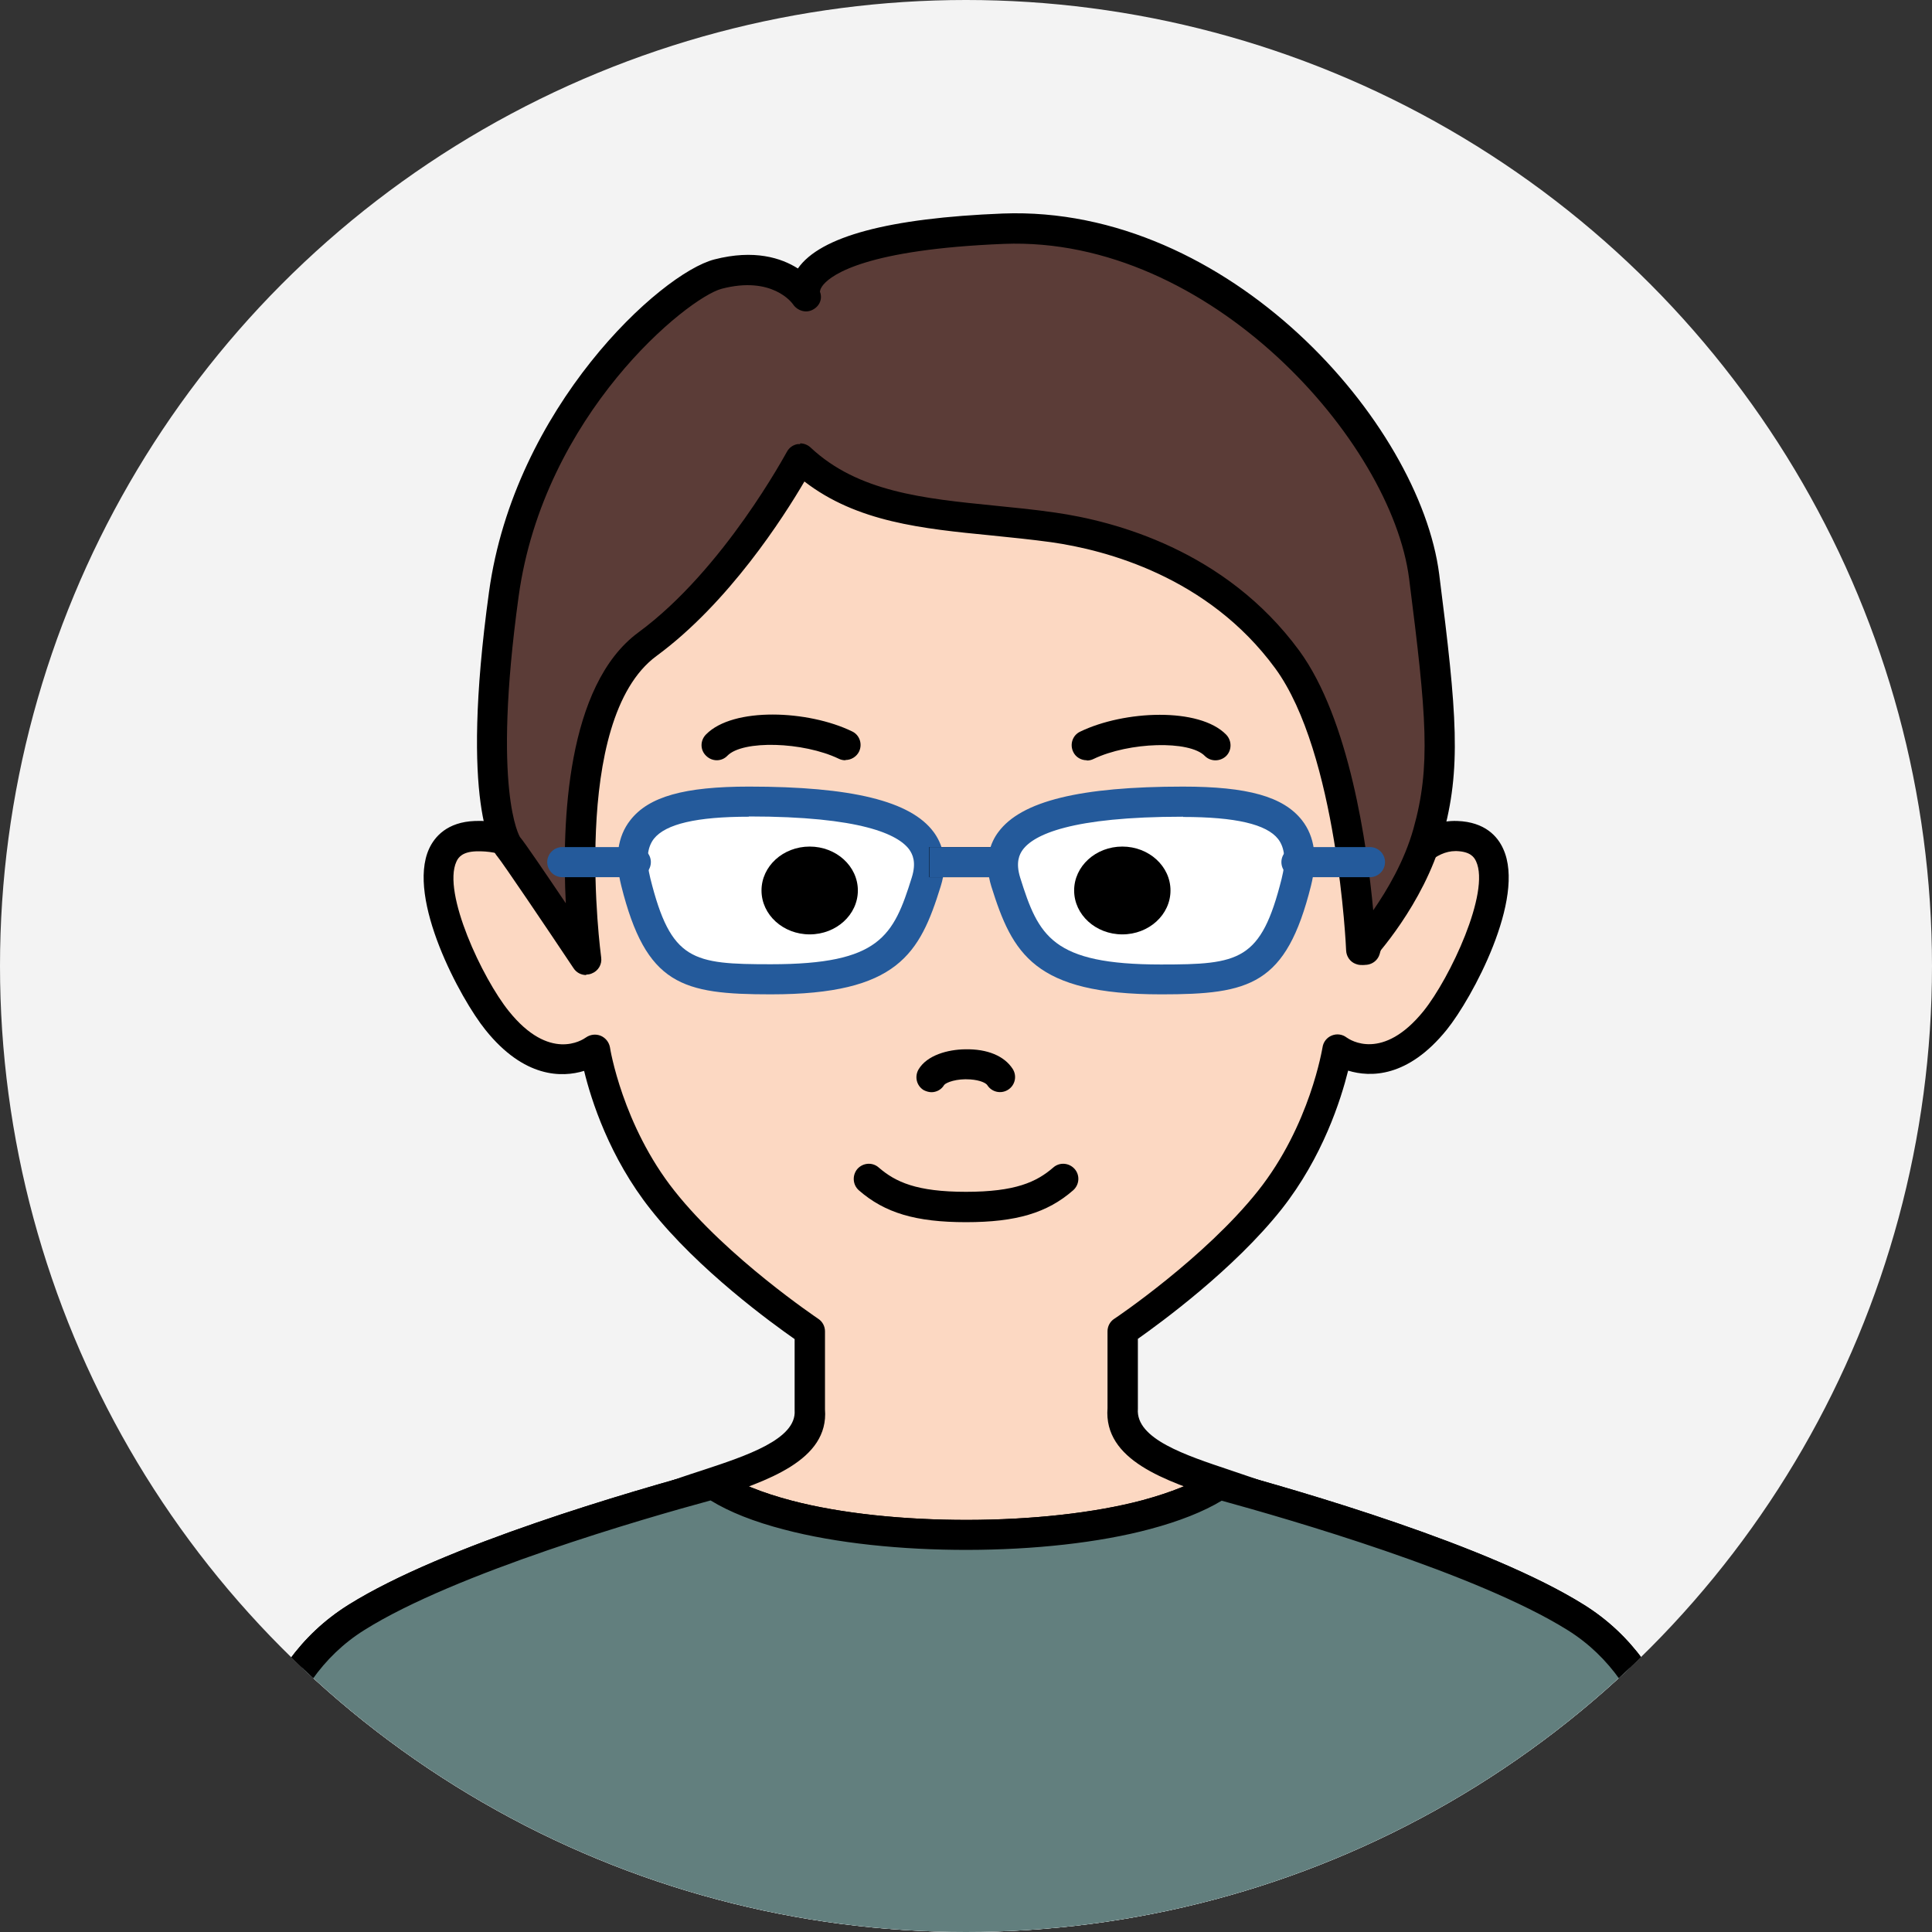<?xml version="1.0" encoding="UTF-8"?>
<svg id="uuid-3f2ec46b-7701-4580-bfb3-8c7e64968c60" data-name="レイヤー 2" xmlns="http://www.w3.org/2000/svg" xmlns:xlink="http://www.w3.org/1999/xlink" viewBox="0 0 77 77">
  <rect x="0" y="0" width="77" height="77" fill="#333333" stroke="none"/>
  <defs>
    <clipPath id="uuid-52036809-4f2c-4b2b-9b5f-d862005dbfc9">
      <circle cx="38.5" cy="38.5" r="38.5" style="fill: #f3f3f3; stroke-width: 0px;"/>
    </clipPath>
  </defs>
  <g id="uuid-1d7a8813-fc4d-4ee1-b0b0-afc2eff94473" data-name="レイヤー 1">
    <g>
      <circle cx="38.5" cy="38.5" r="38.5" style="fill: #f3f3f3;"/>
      <g style="clip-path: url(#uuid-52036809-4f2c-4b2b-9b5f-d862005dbfc9);">
        <g>
          <g>
            <g>
              <path d="m38.5,64.79s-15.23-3.7-11.95-5.04c2.19-.9,5.88-1.5,5.72-3.58v-3.11s-3.67-2.44-5.87-5.22c-2.2-2.78-2.69-6-2.69-6,0,0-1.83,1.42-3.9-1.15-1.26-1.57-4.05-7.23-.87-7.35,2.45-.09,3.67,2.06,3.67,2.06-.24-6.96.95-11.73,5.99-15.44,4.52-3.33,9.9-3.19,9.9-3.19,0,0,5.38-.14,9.9,3.19,5.04,3.71,6.23,10.97,5.99,17.92,0,0,1.21-4.62,3.67-4.54,3.18.11.4,5.78-.87,7.35-2.07,2.57-3.9,1.15-3.9,1.15,0,0-.49,3.22-2.69,6-2.2,2.78-5.86,5.22-5.86,5.22v3.11c-.16,2.08,3.53,2.69,5.71,3.58,3.28,1.35-11.95,5.04-11.95,5.04Z" style="fill: #fcd8c2; stroke-width: 0px;"/>
              <path d="m38.5,65.39s-.1,0-.14-.02c-5.8-1.41-12.74-3.44-12.87-5.1-.02-.27.06-.76.83-1.08.5-.21,1.08-.4,1.67-.59,1.76-.58,3.76-1.24,3.68-2.39v-2.84c-.9-.63-3.83-2.75-5.74-5.17-1.64-2.07-2.37-4.36-2.65-5.52-.88.27-2.39.29-3.93-1.63-1.01-1.25-3.15-5.24-2.25-7.22.22-.48.72-1.07,1.83-1.11,1.34-.05,2.36.48,3.06,1.05,0-5.88,1.23-10.61,6.26-14.32,4.63-3.41,10.04-3.32,10.27-3.31.19,0,5.6-.11,10.24,3.31,3.93,2.9,6.02,8.07,6.24,15.4.69-1.14,1.69-2.18,3.08-2.13,1.11.04,1.61.62,1.83,1.11.91,1.98-1.24,5.96-2.25,7.21-1.55,1.92-3.05,1.9-3.93,1.63-.29,1.16-1.01,3.44-2.65,5.52-1.91,2.41-4.84,4.54-5.73,5.17v2.79c-.09,1.2,1.91,1.85,3.67,2.44.59.2,1.17.39,1.67.59.77.32.85.81.83,1.08-.13,1.67-7.07,3.7-12.87,5.1-.05.01-.09.02-.14.02Zm-11.67-5.11c1.1.92,6.67,2.67,11.67,3.89,5-1.22,10.57-2.97,11.67-3.89-.46-.19-.99-.36-1.54-.54-2.18-.72-4.65-1.54-4.49-3.62v-3.06c0-.2.1-.39.27-.5.04-.02,3.61-2.43,5.73-5.1,2.08-2.62,2.56-5.69,2.57-5.72.03-.21.17-.39.37-.47.2-.08.42-.05.59.08.14.1,1.44.96,3.07-1.06,1.05-1.31,2.66-4.73,2.09-5.96-.08-.18-.24-.39-.78-.41-.02,0-.03,0-.04,0-1.59,0-2.72,2.94-3.02,4.09-.08.3-.37.48-.67.44-.3-.04-.52-.31-.51-.61.3-8.53-1.63-14.39-5.75-17.42-4.29-3.17-9.46-3.07-9.53-3.08-.08,0-5.26-.09-9.56,3.08-5.07,3.74-5.96,8.68-5.75,14.94,0,.28-.17.52-.44.6-.27.08-.55-.04-.69-.28-.04-.07-1.1-1.82-3.12-1.75-.53.02-.7.23-.78.41-.57,1.24,1.04,4.66,2.09,5.96,1.62,2.02,2.93,1.15,3.07,1.05.17-.12.39-.15.59-.07.19.08.33.25.37.46,0,.03.5,3.11,2.57,5.72,2.11,2.67,5.69,5.07,5.73,5.1.17.11.27.3.27.5v3.11c.16,2.04-2.32,2.86-4.5,3.58-.54.18-1.07.35-1.54.54Z" style="stroke-width: 0px;"/>
            </g>
            <g>
              <ellipse cx="44.73" cy="35.49" rx="1.92" ry="1.75" style="stroke-width: 0px;"/>
              <ellipse cx="32.27" cy="35.49" rx="1.92" ry="1.75" style="stroke-width: 0px;"/>
              <g>
                <path d="m39.86,42.93c-.47-.73-2.37-.61-2.73,0" style="fill: #fcd8c2; stroke-width: 0px;"/>
                <path d="m37.13,43.53c-.1,0-.21-.03-.31-.08-.29-.17-.38-.54-.21-.83.34-.57,1.17-.79,1.85-.8.9-.02,1.57.27,1.9.78.18.28.1.65-.18.83-.28.18-.65.1-.83-.18-.05-.08-.27-.2-.68-.23-.54-.04-.96.12-1.04.22-.11.19-.31.29-.51.29Z" style="stroke-width: 0px;"/>
              </g>
              <g>
                <path d="m34.63,46.99c.75.66,1.73,1.12,3.87,1.12,2.14,0,3.12-.46,3.87-1.12" style="fill: #fcd8c2; stroke-width: 0px;"/>
                <path d="m38.5,48.71c-2,0-3.24-.37-4.27-1.27-.25-.22-.27-.6-.06-.85.22-.25.6-.28.85-.06.67.58,1.51.97,3.48.97s2.81-.39,3.48-.97c.25-.22.63-.19.85.06.22.25.19.63-.06.85-1.03.9-2.27,1.27-4.27,1.27Z" style="stroke-width: 0px;"/>
              </g>
              <g>
                <path d="m48.44,29.7c-.86-.88-3.57-.75-5.13,0" style="fill: #fcd8c2; stroke-width: 0px;"/>
                <path d="m43.31,30.3c-.22,0-.44-.12-.54-.34-.14-.3-.02-.66.28-.8,1.76-.85,4.75-.98,5.82.12.23.24.23.62,0,.85-.24.23-.62.23-.85,0-.61-.63-3.02-.56-4.44.12-.08.04-.17.06-.26.06Z" style="stroke-width: 0px;"/>
              </g>
              <g>
                <path d="m28.56,29.7c.86-.88,3.57-.75,5.13,0" style="fill: #fcd8c2; stroke-width: 0px;"/>
                <path d="m33.69,30.3c-.09,0-.18-.02-.26-.06-1.42-.68-3.83-.75-4.44-.12-.23.24-.61.24-.85,0-.24-.23-.24-.61,0-.85,1.08-1.1,4.07-.97,5.82-.12.3.14.42.5.28.8-.1.21-.32.34-.54.34Z" style="stroke-width: 0px;"/>
              </g>
            </g>
          </g>
          <g>
            <path d="m62.8,64.46c-3.77-2.36-11.49-4.57-14.21-5.3-.7.46-1.69.87-2.9,1.2-1.95.52-4.45.84-7.19.84s-5.17-.31-7.1-.81c-1.26-.33-2.28-.75-2.99-1.22-2.71.73-10.44,2.94-14.21,5.3-4.62,2.89-4.4,9.33-5.28,13.68h59.15c-.88-4.34-.66-10.79-5.28-13.68Z" style="fill: #fff; stroke-width: 0px;"/>
            <path d="m68.08,78.74H8.92c-.18,0-.35-.08-.46-.22-.11-.14-.16-.32-.12-.5.18-.88.31-1.85.45-2.87.56-4.1,1.2-8.75,5.1-11.19,3.79-2.37,11.31-4.54,14.37-5.37.17-.05.34-.02.49.08.66.44,1.63.83,2.81,1.14,3.93,1.03,10.08,1.02,13.98-.02,1.14-.31,2.09-.69,2.73-1.12.14-.1.32-.12.49-.08,3.06.83,10.58,3,14.37,5.37h0c3.9,2.44,4.54,7.09,5.1,11.19.14,1.03.27,2,.45,2.87.04.18,0,.36-.12.5-.11.14-.28.22-.46.22Zm-58.43-1.2h57.71c-.12-.71-.22-1.45-.33-2.23-.52-3.84-1.12-8.2-4.55-10.34-3.63-2.27-11.17-4.44-13.79-5.16-.73.44-1.69.82-2.85,1.13-4.09,1.1-10.47,1.11-14.59.02-1.2-.31-2.18-.7-2.93-1.16-2.62.71-10.17,2.89-13.79,5.16-3.43,2.14-4.02,6.5-4.55,10.34-.11.78-.21,1.52-.33,2.23Z" style="stroke-width: 0px;"/>
          </g>
          <g>
            <path d="m62.8,64.46c-3.77-2.36-11.49-4.57-14.21-5.3-.7.46-1.69.87-2.9,1.2-1.95.52-4.45.84-7.19.84s-5.17-.31-7.1-.81c-1.26-.33-2.28-.75-2.99-1.22-2.71.73-10.44,2.94-14.21,5.3-4.62,2.89-4.4,9.33-5.28,13.68h59.15c-.88-4.34-.66-10.79-5.28-13.68Z" style="fill: #627f7e; stroke-width: 0px;"/>
            <path d="m68.08,78.74H8.92c-.18,0-.35-.08-.46-.22-.11-.14-.16-.32-.12-.5.18-.88.31-1.85.45-2.87.56-4.1,1.2-8.75,5.1-11.19,3.79-2.37,11.31-4.54,14.37-5.37.17-.05.34-.02.49.08.66.44,1.63.83,2.81,1.14,3.93,1.03,10.08,1.02,13.98-.02,1.14-.31,2.09-.69,2.73-1.12.14-.1.32-.12.49-.08,3.06.83,10.58,3,14.37,5.37h0c3.9,2.44,4.54,7.09,5.1,11.19.14,1.03.27,2,.45,2.87.04.18,0,.36-.12.5-.11.14-.28.22-.46.22Zm-58.43-1.2h57.71c-.12-.71-.22-1.45-.33-2.23-.52-3.84-1.12-8.2-4.55-10.34-3.63-2.27-11.17-4.44-13.79-5.16-.73.44-1.69.82-2.85,1.13-4.09,1.1-10.47,1.11-14.59.02-1.2-.31-2.18-.7-2.93-1.16-2.62.71-10.17,2.89-13.79,5.16-3.43,2.14-4.02,6.5-4.55,10.34-.11.78-.21,1.52-.33,2.23Z" style="stroke-width: 0px;"/>
          </g>
          <g>
            <path d="m31.89,18.27c2.59,2.44,6.3,2.21,10.09,2.75,3.19.45,6.88,1.93,9.32,5.26,2.62,3.57,2.95,11.58,2.95,11.58,0,0,1.93-2.06,2.66-4.67.73-2.61.55-4.72-.15-10.22-.7-5.5-8.02-14.21-16.77-13.86-8.75.35-7.88,2.68-7.88,2.68,0,0-.99-1.52-3.5-.87-1.72.45-7.52,5.38-8.53,12.75s-.1,9.73.19,10.06,3.08,4.52,3.08,4.52c0,0-1.37-9.79,2.45-12.59,3.56-2.61,6.08-7.4,6.08-7.4Z" style="fill: #5b3c37; stroke-width: 0px;"/>
            <path d="m23.36,38.86c-.2,0-.39-.1-.5-.27-1.06-1.59-2.83-4.21-3.04-4.46-.16-.18-1.51-2-.33-10.54,1.01-7.35,6.82-12.69,8.98-13.25,1.59-.41,2.67-.06,3.33.36.89-1.28,3.64-2.01,8.17-2.19,9.01-.34,16.62,8.34,17.39,14.38.71,5.57.89,7.76.13,10.46-.76,2.72-2.72,4.83-2.8,4.92-.17.18-.42.24-.65.15-.23-.08-.38-.3-.39-.54,0-.08-.35-7.87-2.83-11.25-2.67-3.64-6.74-4.71-8.92-5.02-.8-.11-1.61-.19-2.39-.27-2.75-.27-5.35-.53-7.45-2.15-.83,1.42-3.02,4.84-5.89,6.95-3.49,2.56-2.22,11.93-2.21,12.02.04.28-.12.54-.38.64-.07.03-.14.04-.21.04Zm8.53-21.19c.15,0,.3.06.41.16,1.89,1.78,4.53,2.04,7.32,2.32.8.08,1.62.16,2.44.28,2.37.34,6.78,1.5,9.72,5.5,2,2.73,2.71,7.78,2.95,10.35.56-.81,1.24-1.96,1.6-3.24.7-2.49.53-4.48-.17-9.98-.7-5.47-7.94-13.66-16.15-13.34-5.45.22-6.84,1.21-7.19,1.62-.15.18-.14.29-.14.29.11.29-.02.58-.3.72-.27.14-.61.03-.78-.23-.03-.04-.82-1.14-2.84-.61-1.36.36-7.09,5-8.09,12.26-1.07,7.76.04,9.58.06,9.6.17.19,1.03,1.46,1.82,2.63-.16-3.19.02-8.69,2.9-10.8,3.4-2.5,5.88-7.15,5.91-7.19.09-.17.25-.28.43-.31.03,0,.07,0,.1,0Z" style="stroke-width: 0px;"/>
          </g>
          <g>
            <g>
              <g>
                <g>
                  <path d="m36.91,35.15c-.79,2.52-1.54,3.88-6.18,3.88-3.41,0-4.49-.3-5.39-3.88-.64-2.56,1.24-3.21,4.51-3.21,4.56,0,7.85.7,7.07,3.21Z" style="fill: #fff; stroke-width: 0px;"/>
                  <path d="m30.73,39.63c-3.55,0-4.98-.37-5.97-4.33-.27-1.08-.15-1.96.36-2.61.73-.94,2.15-1.34,4.73-1.34,4.11,0,6.45.58,7.36,1.81.31.42.61,1.13.28,2.17h0c-.83,2.68-1.71,4.3-6.76,4.3Zm-.88-7.08c-2.09,0-3.32.29-3.79.88-.27.35-.32.86-.14,1.58.82,3.29,1.68,3.42,4.81,3.42,4.34,0,4.88-1.12,5.61-3.46h0c.19-.61.03-.92-.1-1.11-.44-.6-1.91-1.32-6.39-1.32Z" style="fill: #245a9b; stroke-width: 0px;"/>
                </g>
                <rect x="37.03" y="33.76" width="2.93" height="1.2" style="stroke-width: 0px;"/>
              </g>
              <g>
                <g>
                  <path d="m40.08,35.15c.79,2.52,1.54,3.88,6.18,3.88,3.41,0,4.49-.3,5.39-3.88.64-2.56-1.24-3.21-4.51-3.21-4.56,0-7.85.7-7.07,3.21Z" style="fill: #fff; stroke-width: 0px;"/>
                  <path d="m46.27,39.63c-5.05,0-5.92-1.62-6.76-4.3h0c-.32-1.04-.03-1.76.28-2.17.91-1.23,3.25-1.81,7.36-1.81,2.58,0,4,.4,4.74,1.34.51.65.63,1.53.36,2.61-.99,3.96-2.43,4.33-5.97,4.33Zm.88-7.08c-4.48,0-5.95.72-6.39,1.32-.13.18-.29.5-.1,1.11h0c.73,2.33,1.27,3.46,5.61,3.46,3.13,0,3.99-.14,4.81-3.42.18-.71.13-1.23-.14-1.58-.46-.59-1.7-.88-3.79-.88Z" style="fill: #245a9b; stroke-width: 0px;"/>
                </g>
                <g>
                  <line x1="39.97" y1="34.36" x2="37.04" y2="34.36" style="fill: #fff; stroke-width: 0px;"/>
                  <rect x="37.04" y="33.76" width="2.93" height="1.2" style="fill: #245a9b; stroke-width: 0px;"/>
                </g>
                <g>
                  <line x1="54.6" y1="34.36" x2="51.67" y2="34.36" style="fill: #fff; stroke-width: 0px;"/>
                  <path d="m54.6,34.96h-2.93c-.33,0-.6-.27-.6-.6s.27-.6.6-.6h2.93c.33,0,.6.27.6.6s-.27.6-.6.6Z" style="fill: #245a9b; stroke-width: 0px;"/>
                </g>
                <g>
                  <line x1="25.34" y1="34.36" x2="22.41" y2="34.36" style="fill: #fff; stroke-width: 0px;"/>
                  <path d="m25.34,34.96h-2.93c-.33,0-.6-.27-.6-.6s.27-.6.6-.6h2.93c.33,0,.6.27.6.6s-.27.6-.6.6Z" style="fill: #245a9b; stroke-width: 0px;"/>
                </g>
              </g>
            </g>
            <ellipse cx="44.73" cy="35.49" rx="1.92" ry="1.75" style="stroke-width: 0px;"/>
            <ellipse cx="32.27" cy="35.49" rx="1.92" ry="1.75" style="stroke-width: 0px;"/>
          </g>
        </g>
      </g>
    </g>
  </g>
</svg>